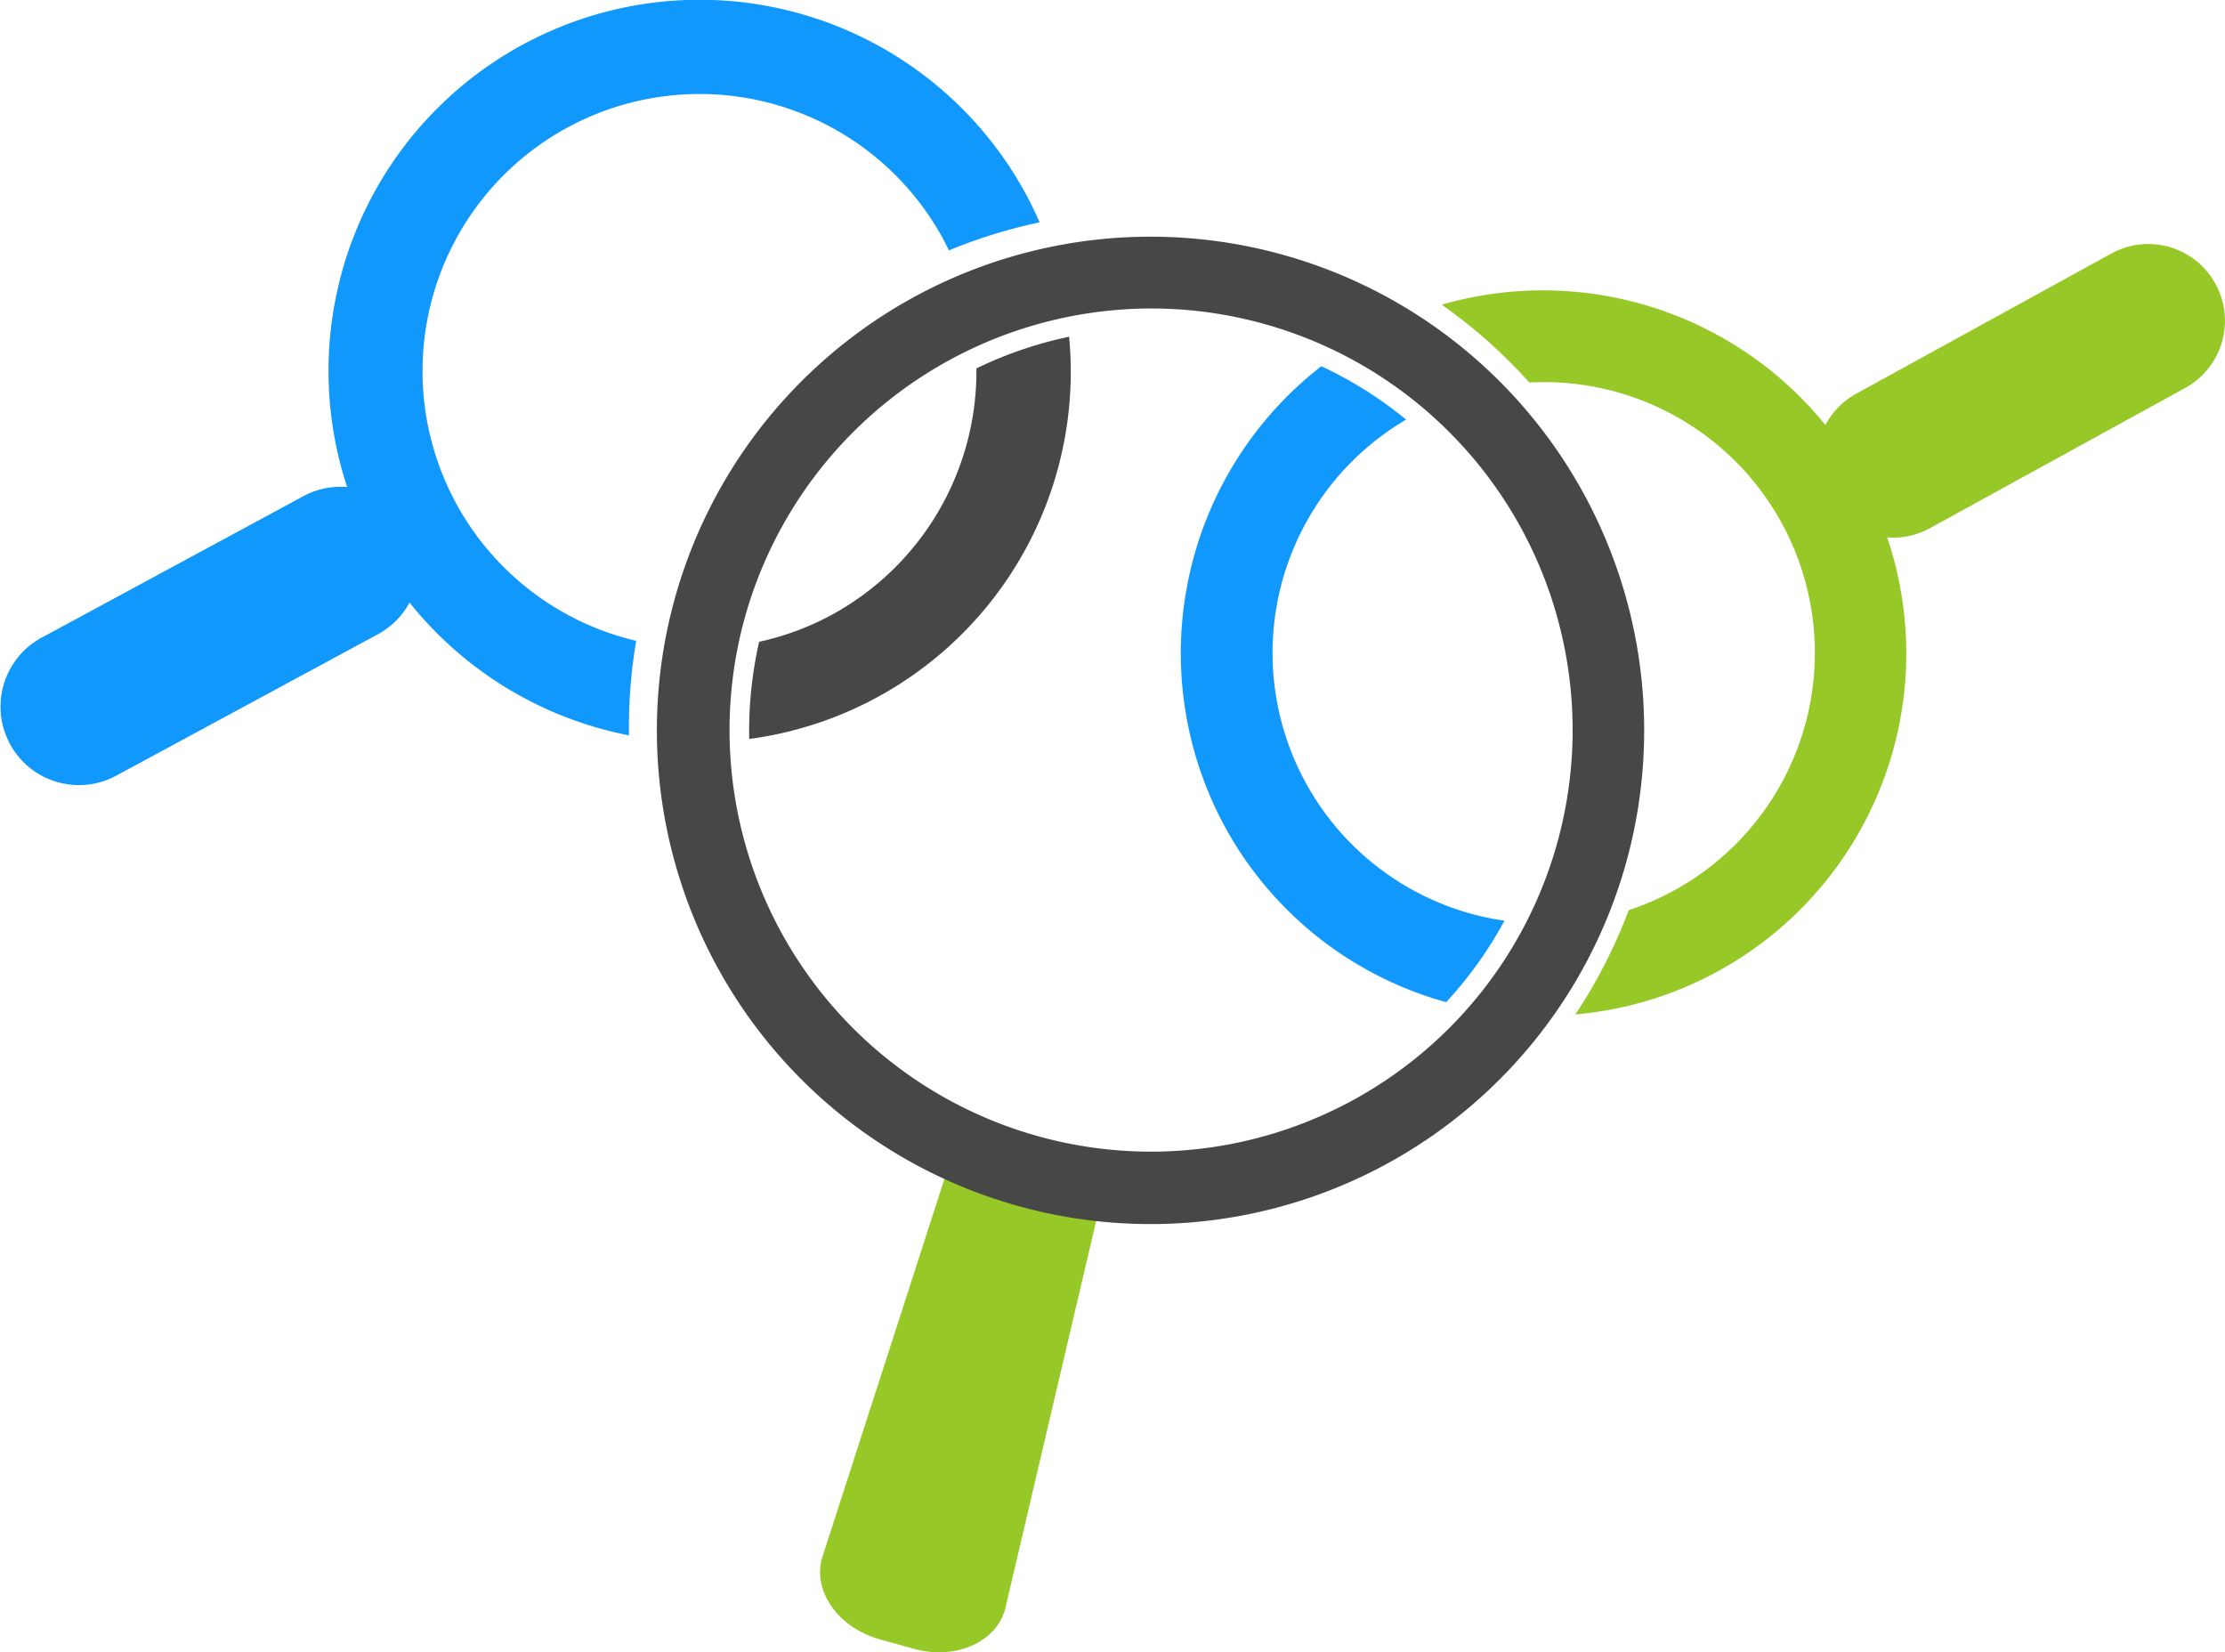 <svg xmlns="http://www.w3.org/2000/svg" width="242.415" height="180" viewBox="0 0 242.415 180">
  <g id="Support_for_multiple" data-name="Support for multiple" transform="translate(-29.577 -507.322)">
    <path id="Path_15149" data-name="Path 15149" d="M154.023,721.666l-3.689-1.026c-4.491-1.25-7.316-5.2-6.31-8.813l14.581-45.168,16.211,4.51-10.839,46.208C162.97,721,158.514,722.916,154.023,721.666Z" transform="translate(-24.898 -34.726)" fill="#96c927"/>
    <path id="Path_15148" data-name="Path 15148" d="M174.918,548.114a45.927,45.927,0,1,1-44.211,33.625,46.022,46.022,0,0,1,44.211-33.625h0m0-7.821a53.783,53.783,0,1,0,14.432,1.979,53.765,53.765,0,0,0-14.432-1.979Z" transform="translate(-19.967 -7.186)" fill="#474747"/>
    <path id="Path_15150" data-name="Path 15150" d="M314.727,545.65a8.341,8.341,0,0,0-11.341-3.3l-27.827,15.284a8.348,8.348,0,0,0-3.332,3.391,39.634,39.634,0,0,0-41.8-13.1,56.059,56.059,0,0,1,9.541,8.477A29.5,29.5,0,0,1,250.8,613.88a56.069,56.069,0,0,1-5.813,11.36,39.469,39.469,0,0,0,33.973-51.965,8.317,8.317,0,0,0,4.653-1l27.821-15.285A8.347,8.347,0,0,0,314.727,545.65Z" transform="translate(-43.773 -7.408)" fill="#96c927"/>
    <path id="Path_15151" data-name="Path 15151" d="M98.892,577.136A30.187,30.187,0,1,1,132.356,533.4c.214.4.414.8.609,1.2a56.428,56.428,0,0,1,9.876-3.055c-.446-1.017-.925-2.026-1.462-3.019A40.431,40.431,0,0,0,67.4,560.385a8.511,8.511,0,0,0-4.768.989l-28.57,15.443a8.545,8.545,0,0,0,8.126,15.034L70.766,576.41a8.541,8.541,0,0,0,3.432-3.446,40.5,40.5,0,0,0,23.909,14.468A55.869,55.869,0,0,1,98.892,577.136Z" transform="translate(0 0)" fill="#1198fc"/>
    <path id="Path_15152" data-name="Path 15152" d="M198.939,608.619a39.4,39.4,0,0,0,24.048,19,43.751,43.751,0,0,0,6.349-8.873,29.475,29.475,0,0,1-10.713-54.591,43.277,43.277,0,0,0-9.241-5.816A39.588,39.588,0,0,0,198.939,608.619Z" transform="translate(-35.848 -11.12)" fill="#1198fc"/>
    <path id="Path_15153" data-name="Path 15153" d="M142.9,584.546a29.989,29.989,0,0,1-7.87,2.916,43.79,43.79,0,0,0-1.078,10.586,40.354,40.354,0,0,0,34.85-43.82,43.592,43.592,0,0,0-10.1,3.451A30.212,30.212,0,0,1,142.9,584.546Z" transform="translate(-22.745 -10.223)" fill="#474747"/>
  </g>
</svg>
